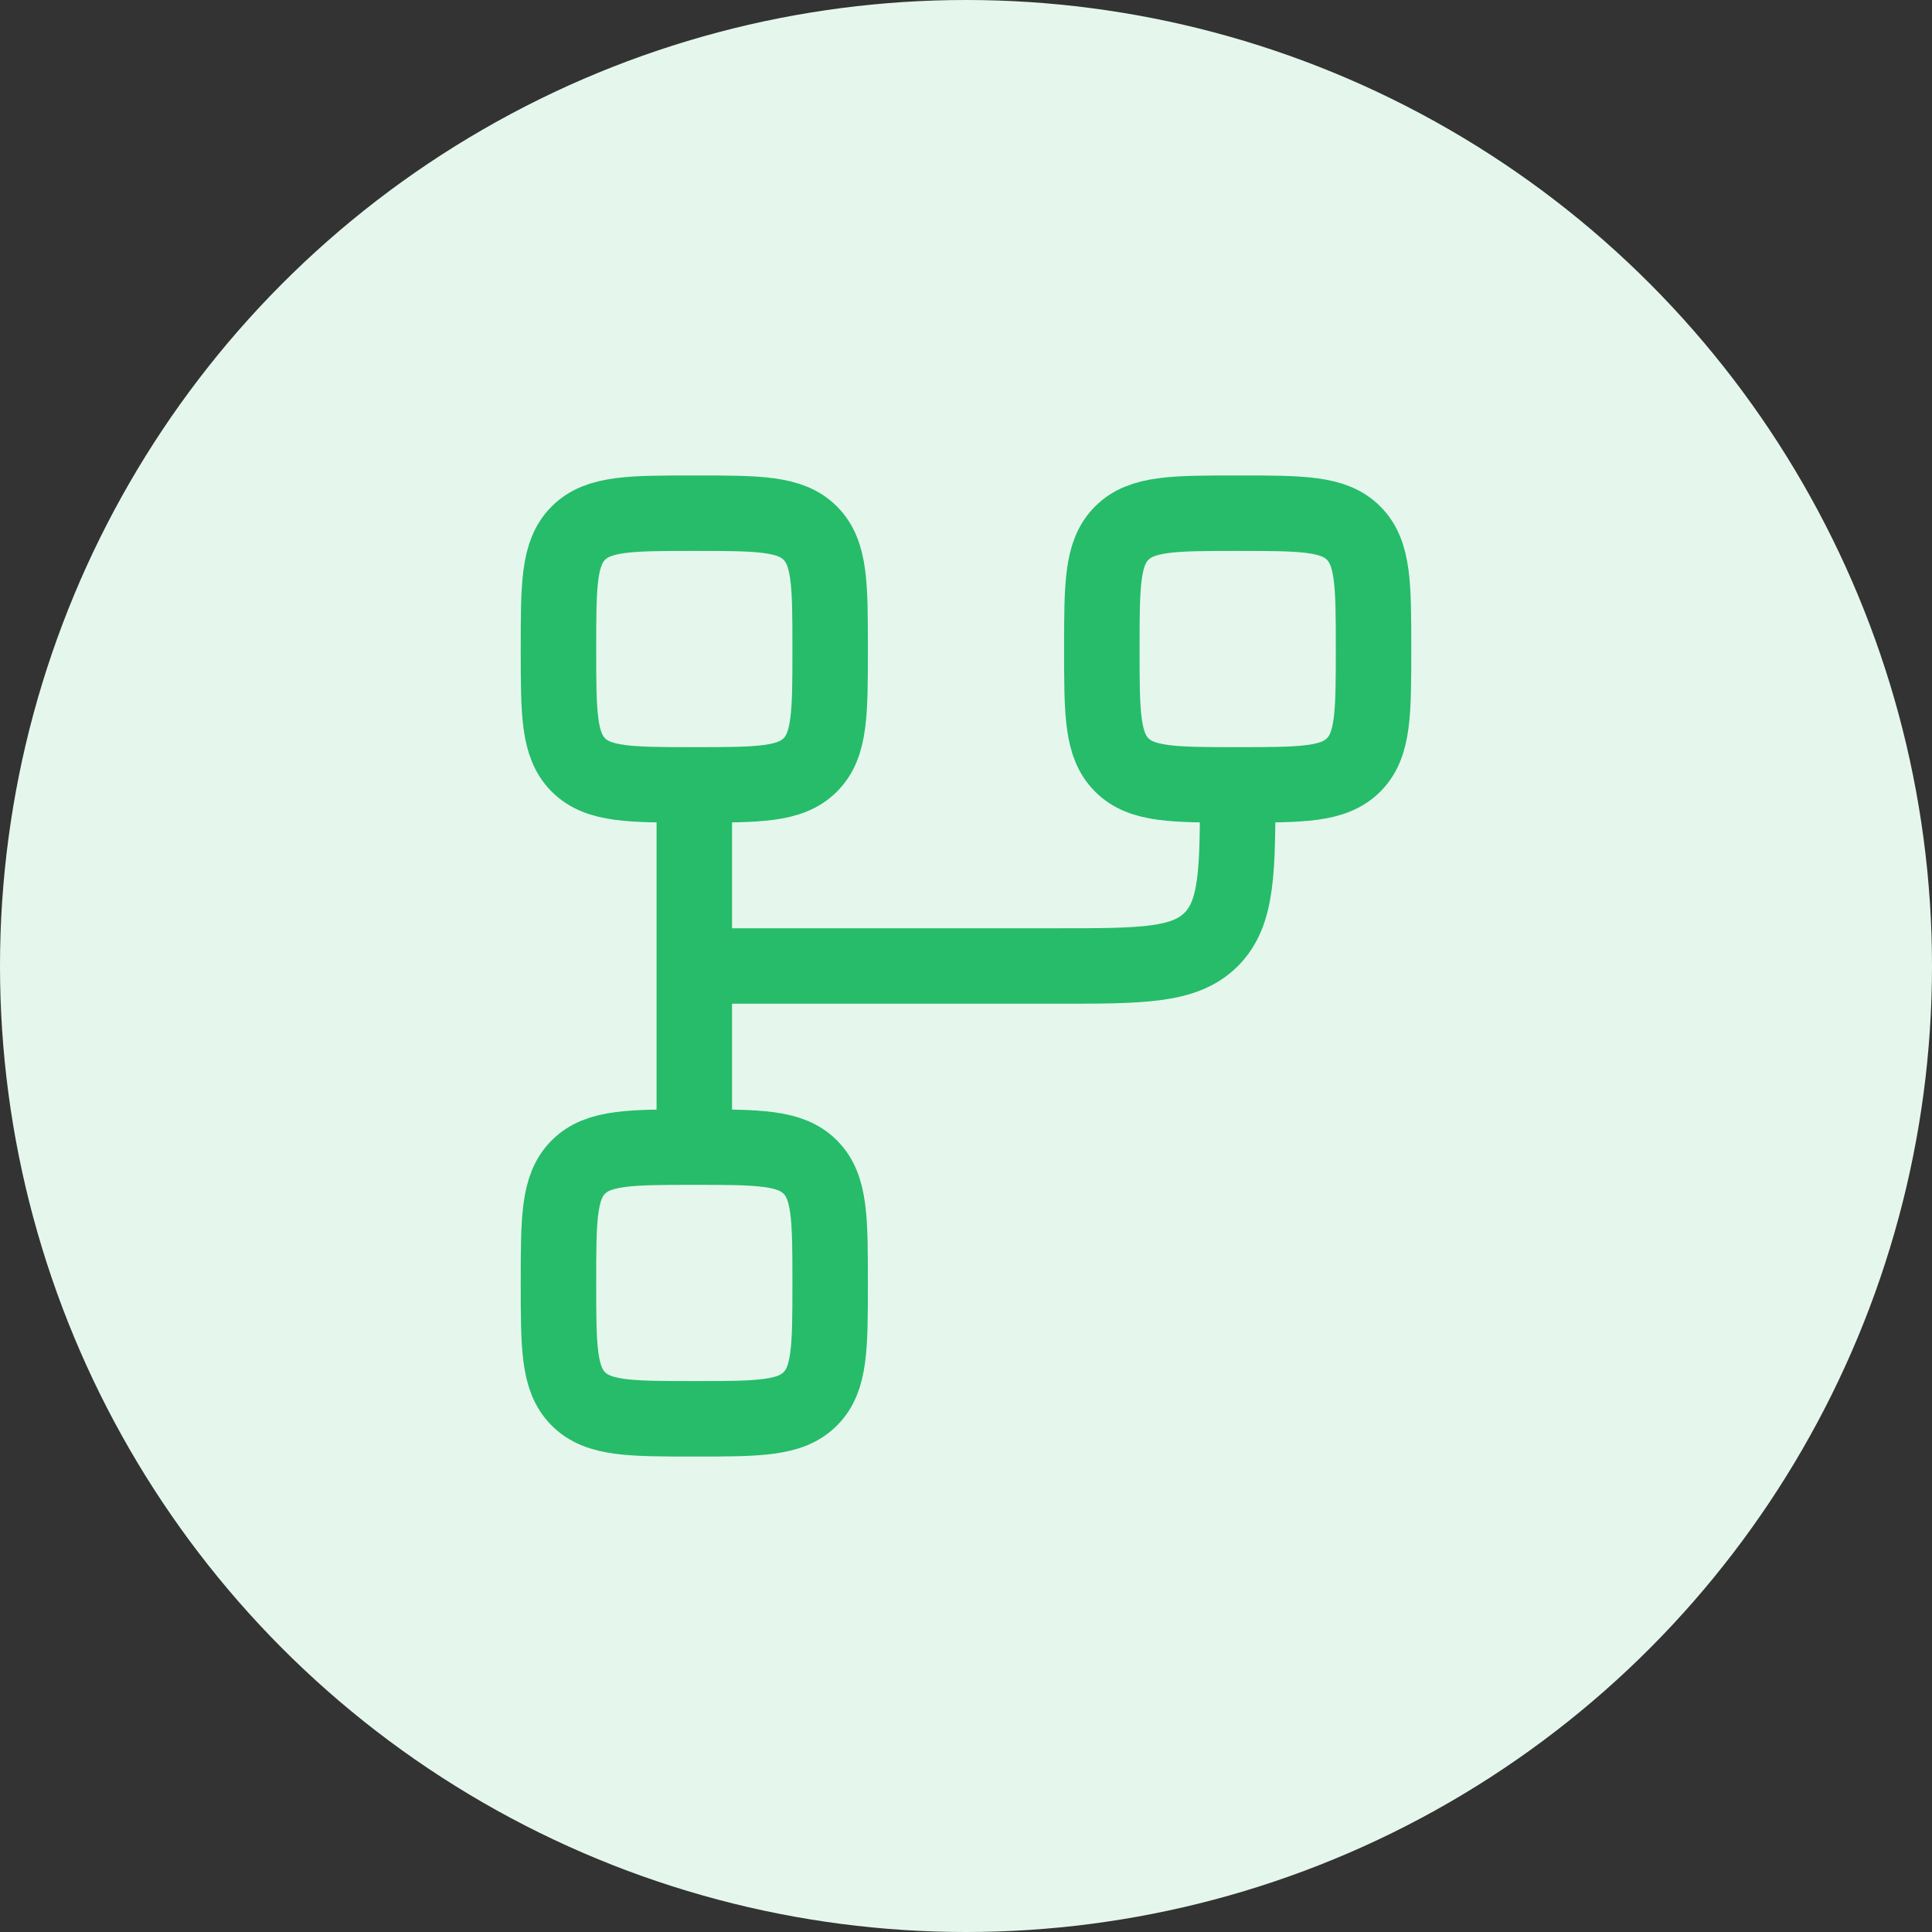 <?xml version="1.0" encoding="UTF-8"?>
<svg xmlns="http://www.w3.org/2000/svg" width="64" height="64" viewBox="0 0 64 64" fill="none">
  <rect x="0" y="0" width="64" height="64" fill="#333333" stroke="none"/>
  <circle cx="32" cy="32" r="32" fill="#E5F7ED"></circle>
  <path d="M23 38C25.122 38 26.183 38 26.84 38.66C27.5 39.319 27.5 40.377 27.5 42.5C27.5 44.623 27.5 45.683 26.84 46.34C26.181 47 25.122 47 23 47C20.878 47 19.817 47 19.16 46.34C18.5 45.681 18.5 44.621 18.5 42.5C18.5 40.377 18.5 39.317 19.16 38.66C19.819 38 20.878 38 23 38ZM23 38V26M23 26C20.878 26 19.817 26 19.16 25.34C18.5 24.681 18.5 23.621 18.5 21.5C18.5 19.378 18.5 18.317 19.16 17.66C19.819 17 20.878 17 23 17C25.122 17 26.183 17 26.84 17.66C27.5 18.319 27.5 19.378 27.5 21.5C27.5 23.622 27.5 24.683 26.84 25.34C26.181 26 25.122 26 23 26ZM41 26C38.877 26 37.817 26 37.16 25.34C36.5 24.681 36.5 23.621 36.5 21.5C36.5 19.378 36.5 18.317 37.16 17.66C37.819 17 38.877 17 41 17C43.123 17 44.183 17 44.84 17.66C45.5 18.319 45.5 19.378 45.5 21.5C45.5 23.622 45.5 24.683 44.84 25.34C44.181 26 43.123 26 41 26ZM41 26C41 28.829 41 30.242 40.121 31.121C39.242 32 37.829 32 35 32H23" stroke="#26BC6A" stroke-width="2.5" stroke-linecap="round" stroke-linejoin="round"></path>
</svg>
